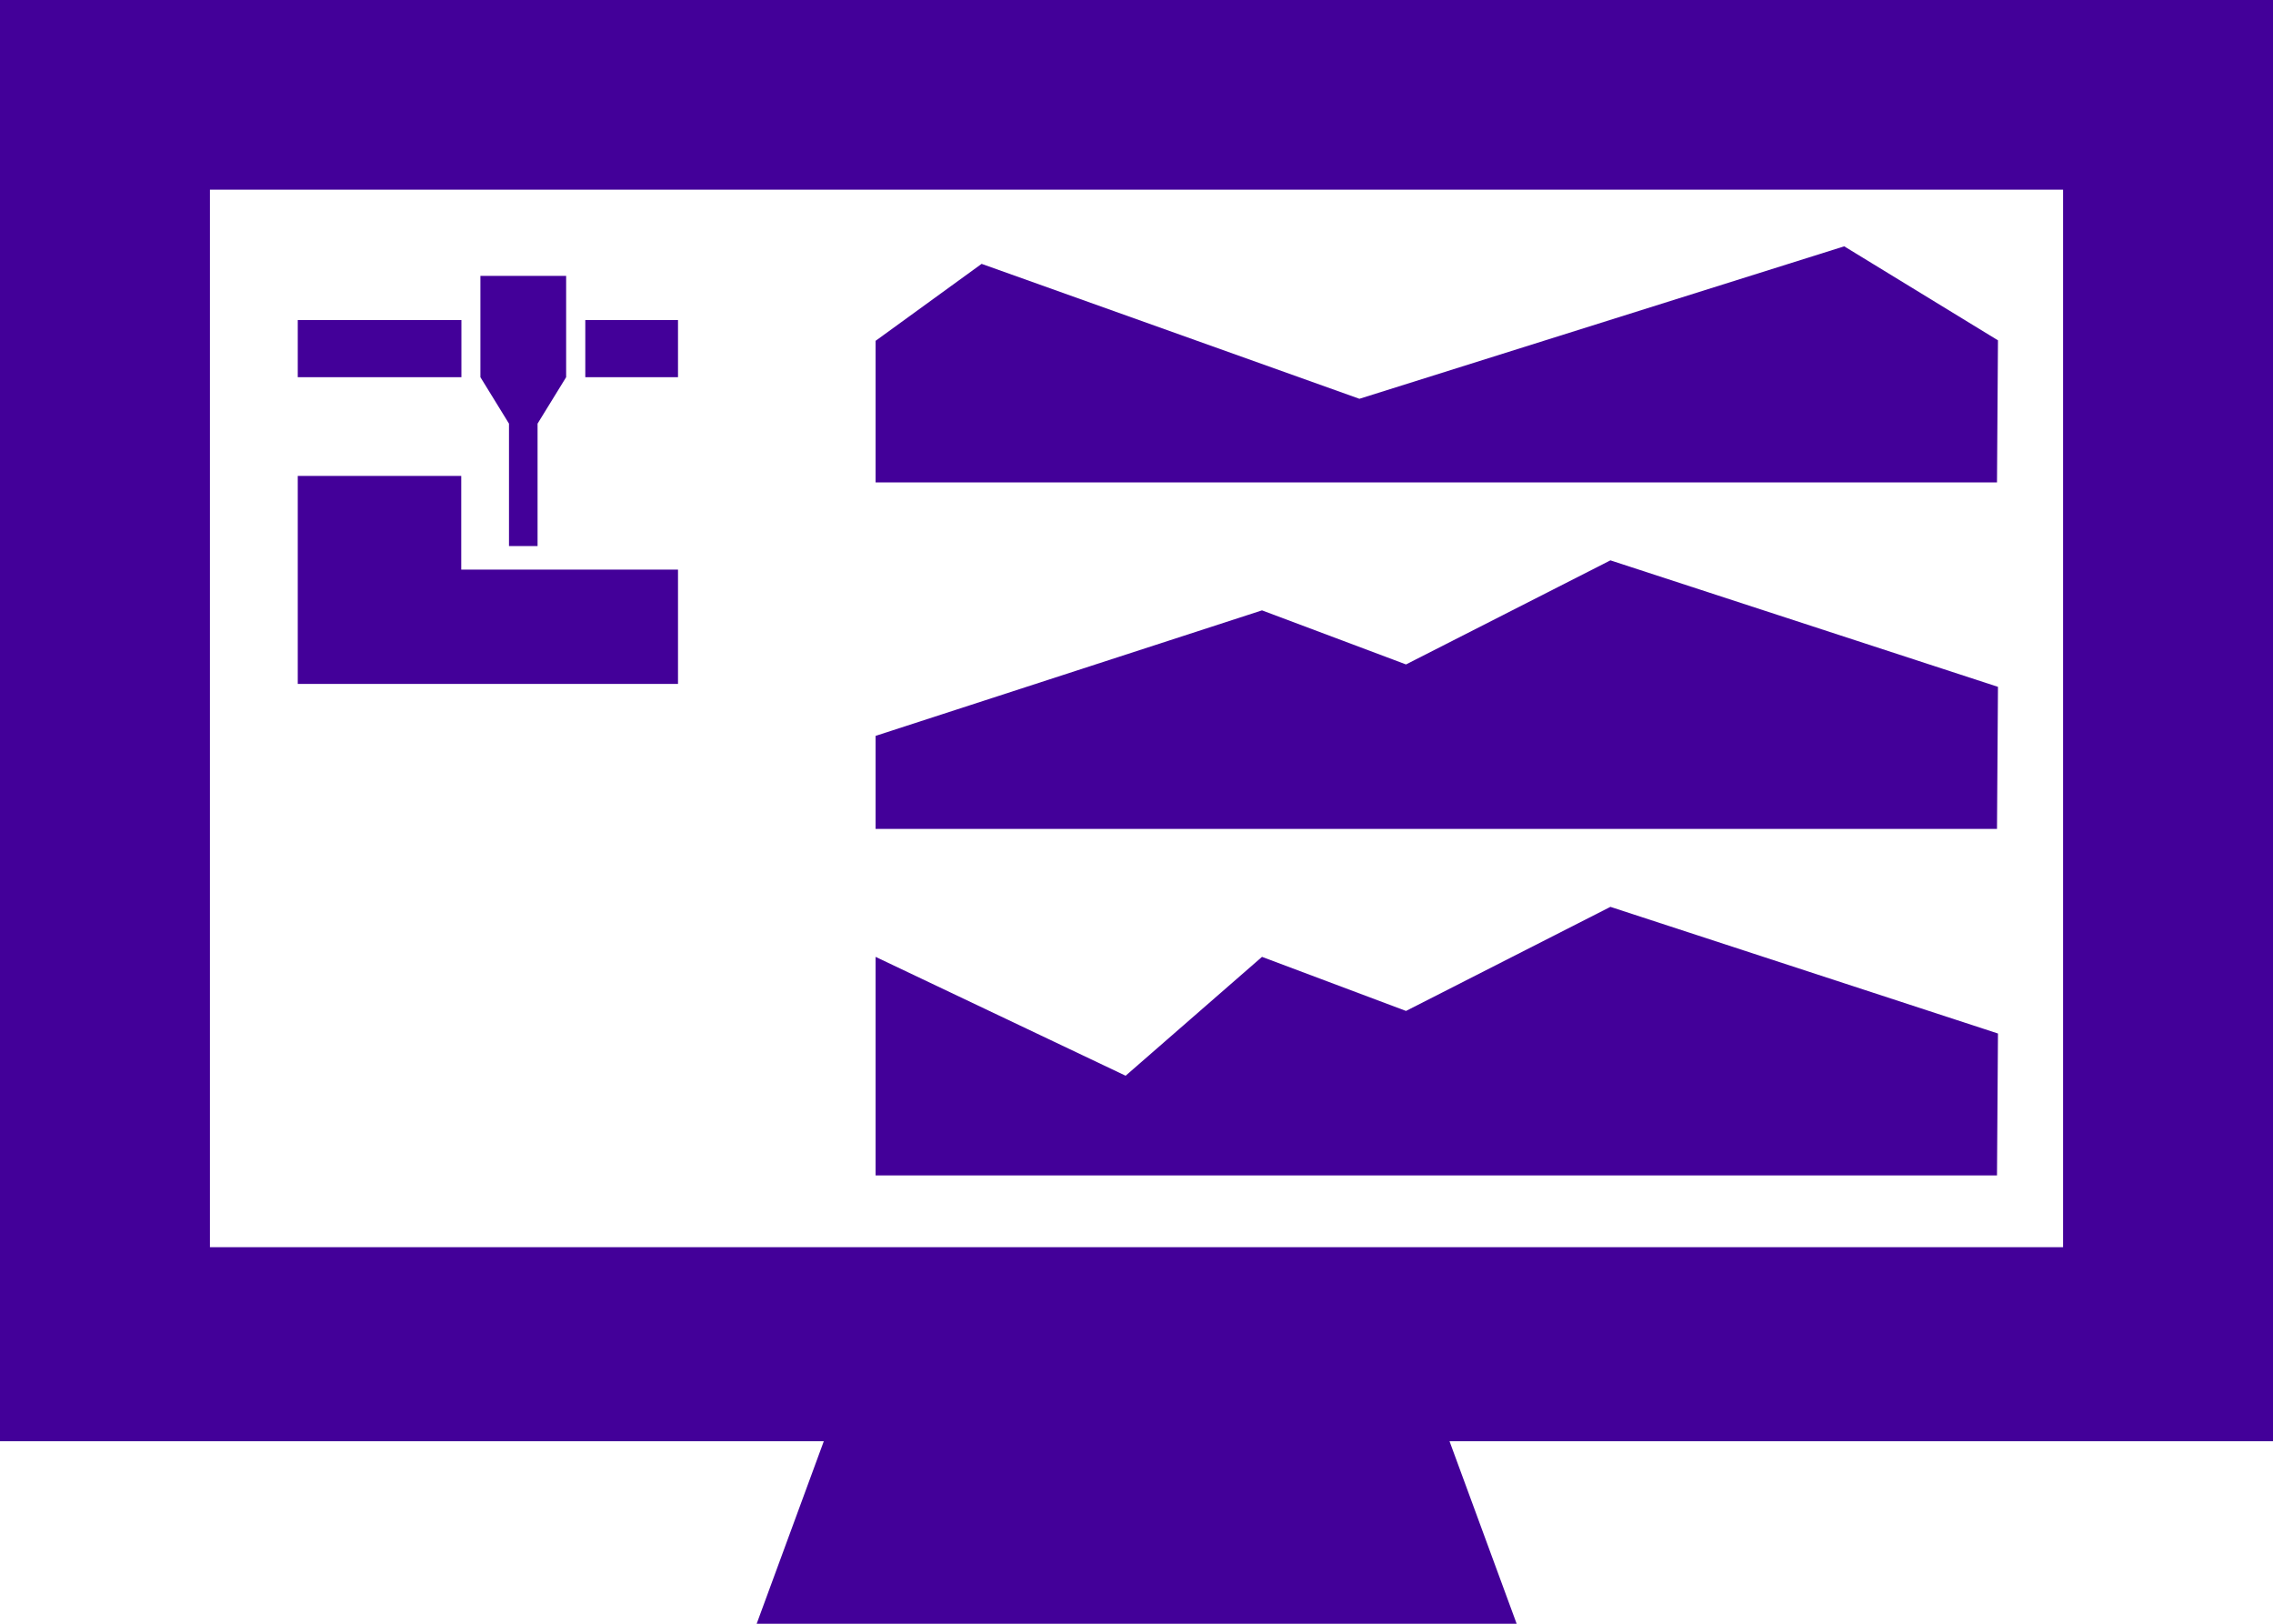 <svg id="Layer_1" data-name="Layer 1" xmlns="http://www.w3.org/2000/svg" viewBox="0 0 140 100"><defs><style>.cls-1{fill:#430099;}</style></defs><polygon class="cls-1" points="41.76 35.08 28.41 35.08 28.41 29.31 18.34 29.31 18.34 42.12 41.76 42.12 41.76 35.08"/><rect class="cls-1" x="18.34" y="19.71" width="10.08" height="3.52"/><polygon class="cls-1" points="31.35 33.63 33.11 33.63 33.11 26.09 34.87 23.23 34.87 16.99 29.59 16.99 29.59 23.23 31.35 26.09 31.35 33.63"/><rect class="cls-1" x="36.05" y="19.71" width="5.71" height="3.52"/><polygon class="cls-1" points="123.06 63.65 99.19 55.85 86.6 62.26 77.73 58.93 69.33 66.25 53.93 58.93 53.93 72.39 123 72.39 123.06 63.65"/><polygon class="cls-1" points="123.06 20.96 113.59 15.17 83.73 24.56 60.46 16.25 53.93 20.99 53.93 29.71 123 29.71 123.06 20.96"/><polygon class="cls-1" points="123.06 42.3 99.19 34.51 86.6 40.92 77.73 37.59 53.93 45.32 53.93 51.05 123 51.05 123.06 42.3"/><path class="cls-1" d="M140-.24H0v89H50.74l-4.23,11.5h47l-4.23-11.5H140ZM127.07,76.81H12.93V11.68H127.07Z"/></svg>
